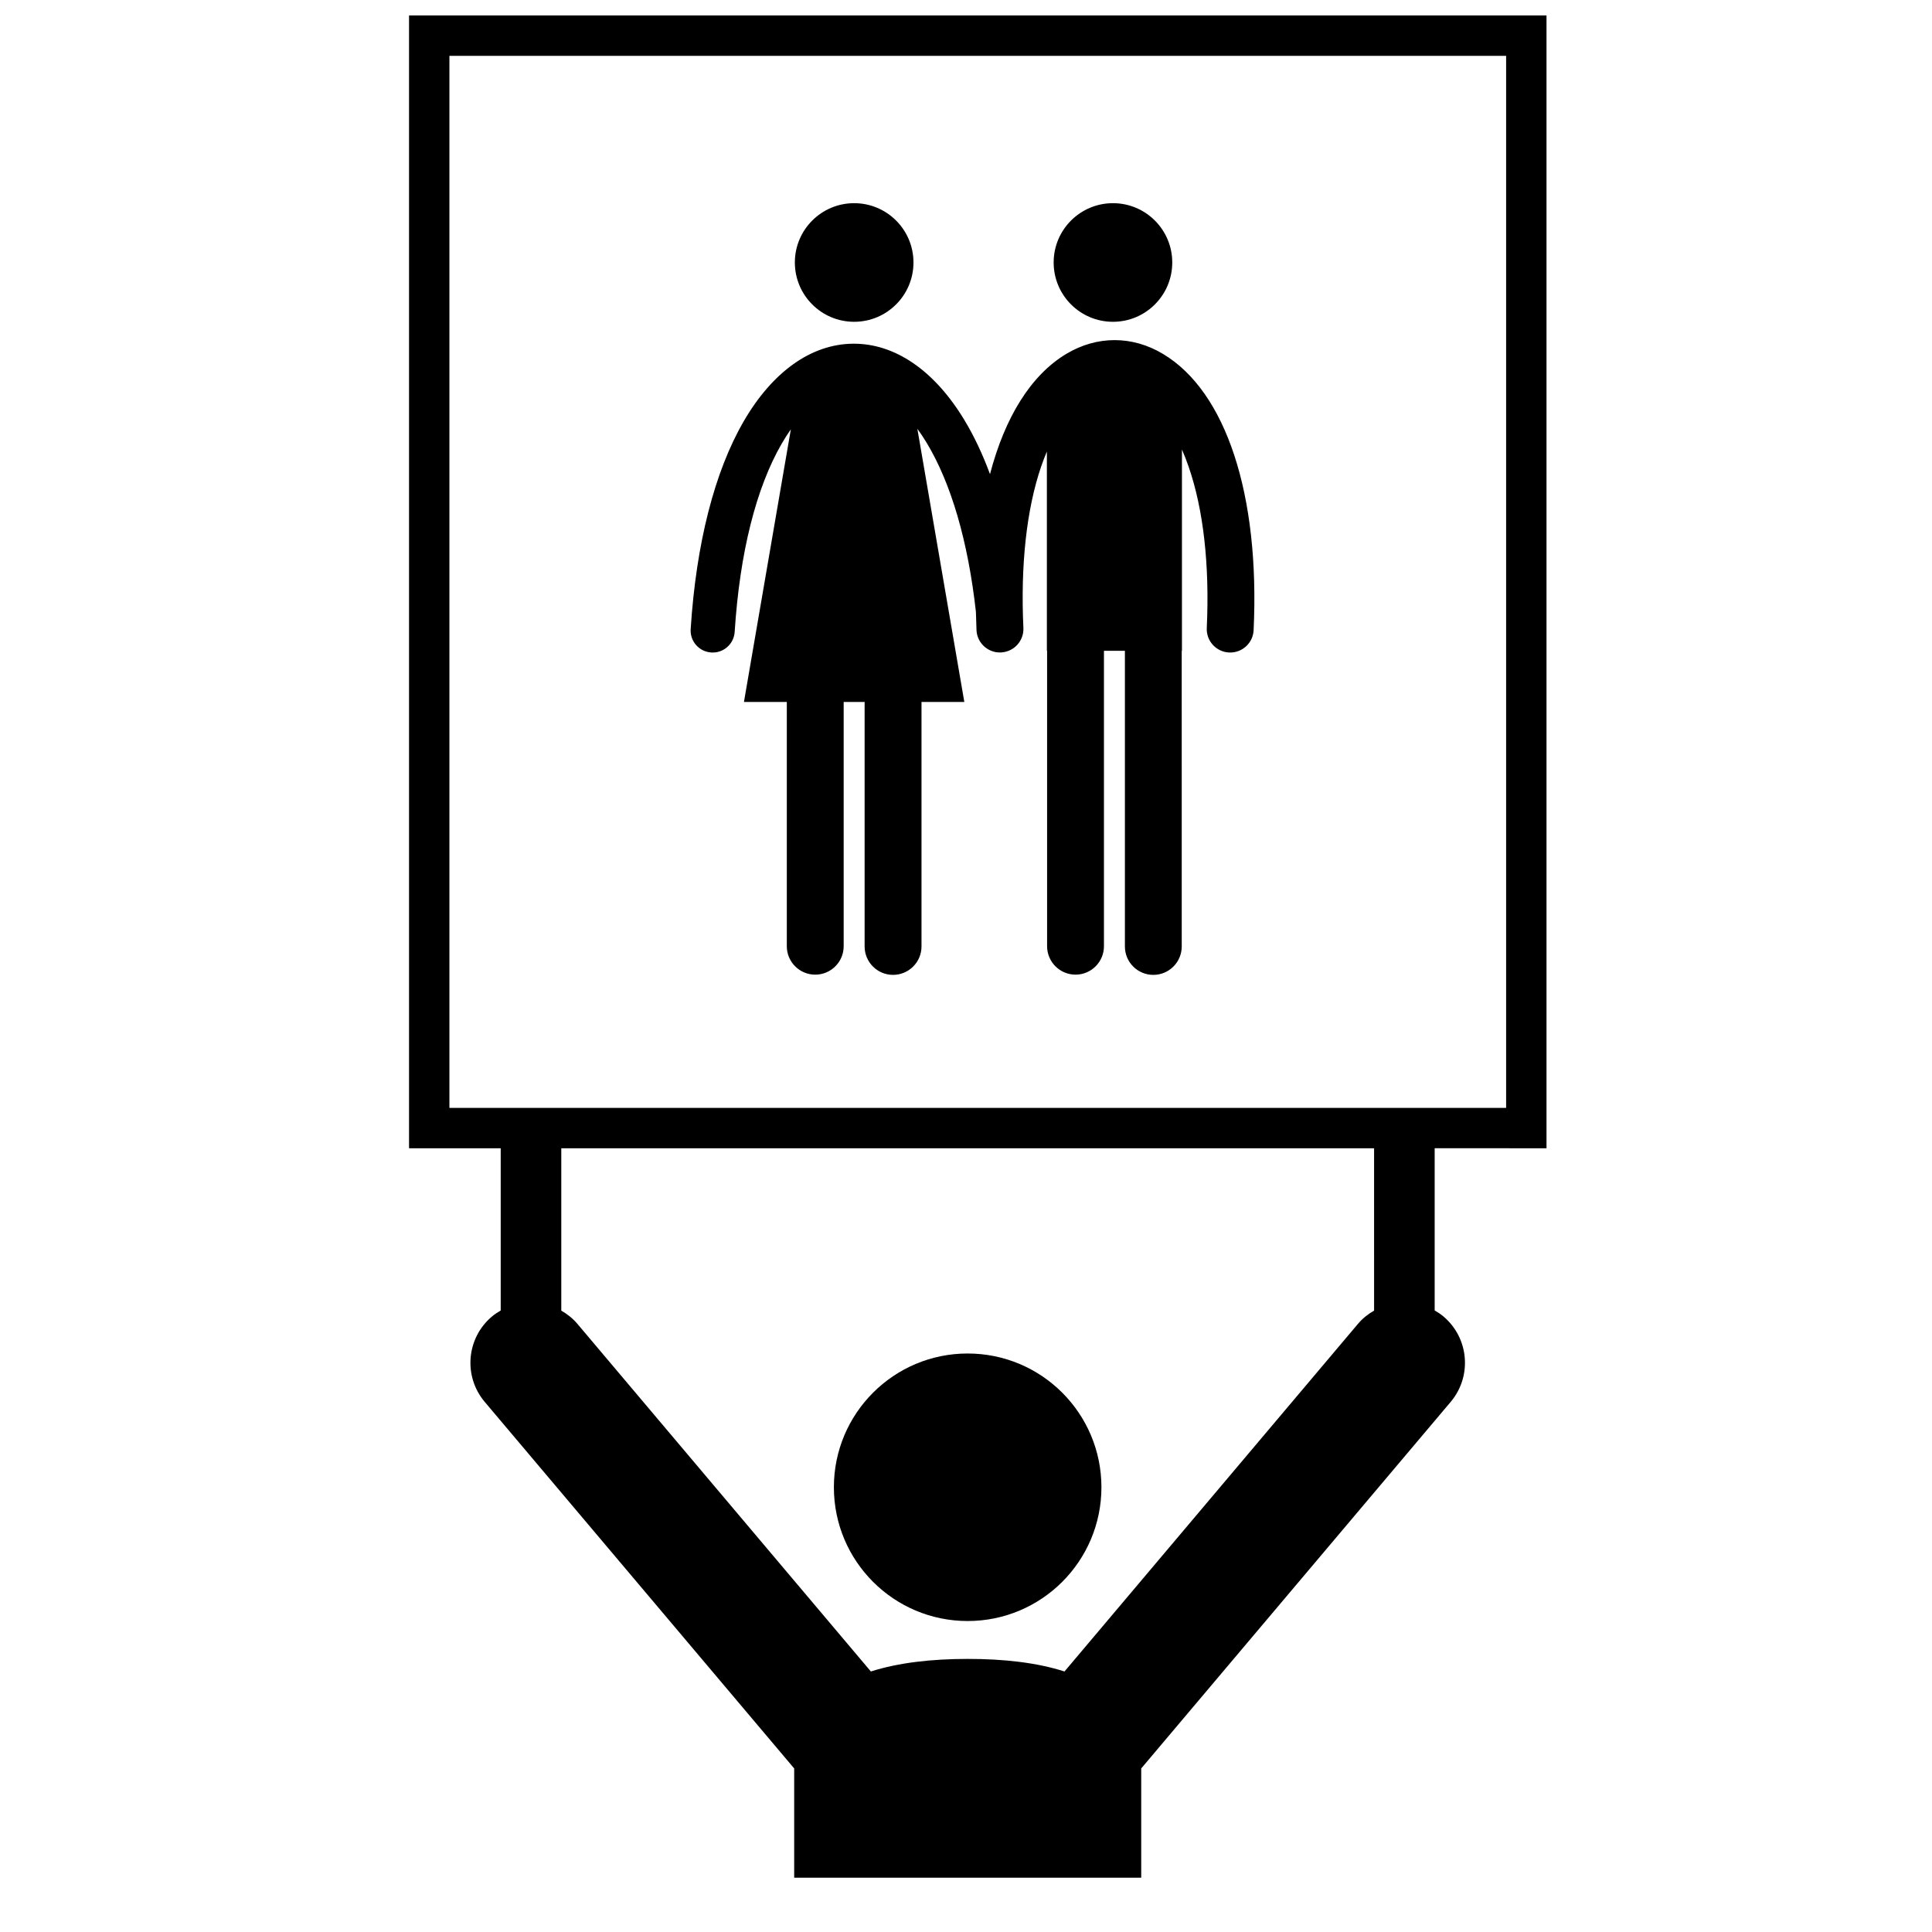 <?xml version="1.0" encoding="UTF-8"?>
<!-- Uploaded to: ICON Repo, www.svgrepo.com, Generator: ICON Repo Mixer Tools -->
<svg width="800px" height="800px" version="1.1" viewBox="144 144 512 512" xmlns="http://www.w3.org/2000/svg">
 <defs>
  <clipPath id="a">
   <path d="m252 148.09h302v493.91h-302z"/>
  </clipPath>
 </defs>
 <path d="m435.89 538.14c0 19.578-15.875 35.449-35.453 35.449s-35.449-15.871-35.449-35.449 15.871-35.449 35.449-35.449 35.453 15.871 35.453 35.449"/>
 <g clip-path="url(#a)">
  <path d="m553.84 448.3v-300.21h-301.44v300.21h24.293v42.996c-0.797 0.473-1.594 0.973-2.328 1.602-6.773 5.703-7.629 15.844-1.91 22.617l82.012 97.141v28.949h91.969v-28.949l82.012-97.141c5.715-6.773 4.859-16.91-1.906-22.629-0.742-0.625-1.531-1.141-2.34-1.602v-42.988zm-45.691 43.023c-1.559 0.898-3.012 2.027-4.238 3.469l-77.809 92.168c-7.324-2.359-16.164-3.344-25.664-3.332-9.492 0-18.32 0.984-25.648 3.332l-77.805-92.16c-1.227-1.449-2.68-2.57-4.238-3.469v-43.027h215.4zm-245.05-53.719v-278.8h280.04v278.8z"/>
 </g>
 <path d="m454.66 213.56c0 8.68-7.035 15.719-15.715 15.719-8.68 0-15.715-7.039-15.715-15.719s7.035-15.715 15.715-15.715c8.68 0 15.715 7.035 15.715 15.715"/>
 <path d="m452.22 237.8c-8.145-4.879-17.496-4.891-25.633-0.02-9.363 5.609-16.281 16.766-20.227 31.875-1.965-5.312-4.234-10.117-6.785-14.34-7.941-13.152-18.422-20.332-29.527-20.23-11.051 0.102-21.328 7.41-28.965 20.574-7.731 13.352-12.598 32.383-14.047 55.059-0.215 3.211 2.227 5.988 5.449 6.195 3.231 0.219 6-2.231 6.211-5.453 1.336-20.879 5.66-38.148 12.496-49.941 0.77-1.336 1.574-2.578 2.391-3.746l-12.43 72.254h11.359v64.73c0 4.156 3.375 7.535 7.535 7.535 4.168 0 7.535-3.375 7.535-7.535v-64.727h5.551v64.785c0 4.164 3.375 7.535 7.527 7.535 4.168 0 7.547-3.371 7.547-7.535v-64.785h11.348l-12.449-72.41c0.84 1.16 1.668 2.398 2.473 3.731 6.5 10.773 10.98 26.184 13.047 44.789 0.031 1.602 0.086 3.223 0.156 4.859 0.133 2.867 2.203 5.184 4.879 5.773 0.105 0.02 0.199 0.043 0.293 0.059 0.07 0.004 0.117 0.016 0.188 0.02 0.145 0.02 0.293 0.039 0.438 0.047 0.047 0.004 0.105 0.004 0.156 0.004 0.074 0 0.148 0.004 0.227 0.004 0.074 0 0.145-0.004 0.215-0.004h0.113 0.074c0.039-0.004 0.055-0.004 0.086-0.004 0.043-0.004 0.086-0.012 0.117-0.02 3.289-0.305 5.789-3.137 5.641-6.469-0.781-16.699 0.844-31.496 4.715-42.809 0.48-1.371 0.98-2.68 1.508-3.945v52.797h0.059v78.301c0 4.156 3.375 7.535 7.539 7.535 4.156 0 7.527-3.371 7.527-7.535v-78.289h5.551v78.352c0 4.164 3.367 7.535 7.535 7.535 4.152 0 7.527-3.371 7.527-7.535l-0.004-78.352h0.059v-53.344c0.637 1.457 1.23 2.984 1.781 4.582 3.918 11.324 5.574 26.09 4.801 42.719-0.164 3.426 2.484 6.336 5.914 6.496 0.105 0.004 0.199 0.004 0.293 0.004 3.301 0 6.051-2.59 6.207-5.918 1.68-35.855-7.297-63.215-24-73.203z"/>
 <path d="m386.08 213.56c0 8.68-7.039 15.719-15.719 15.719-8.68 0-15.715-7.039-15.715-15.719s7.035-15.715 15.715-15.715c8.68 0 15.719 7.035 15.719 15.715"/>
</svg>